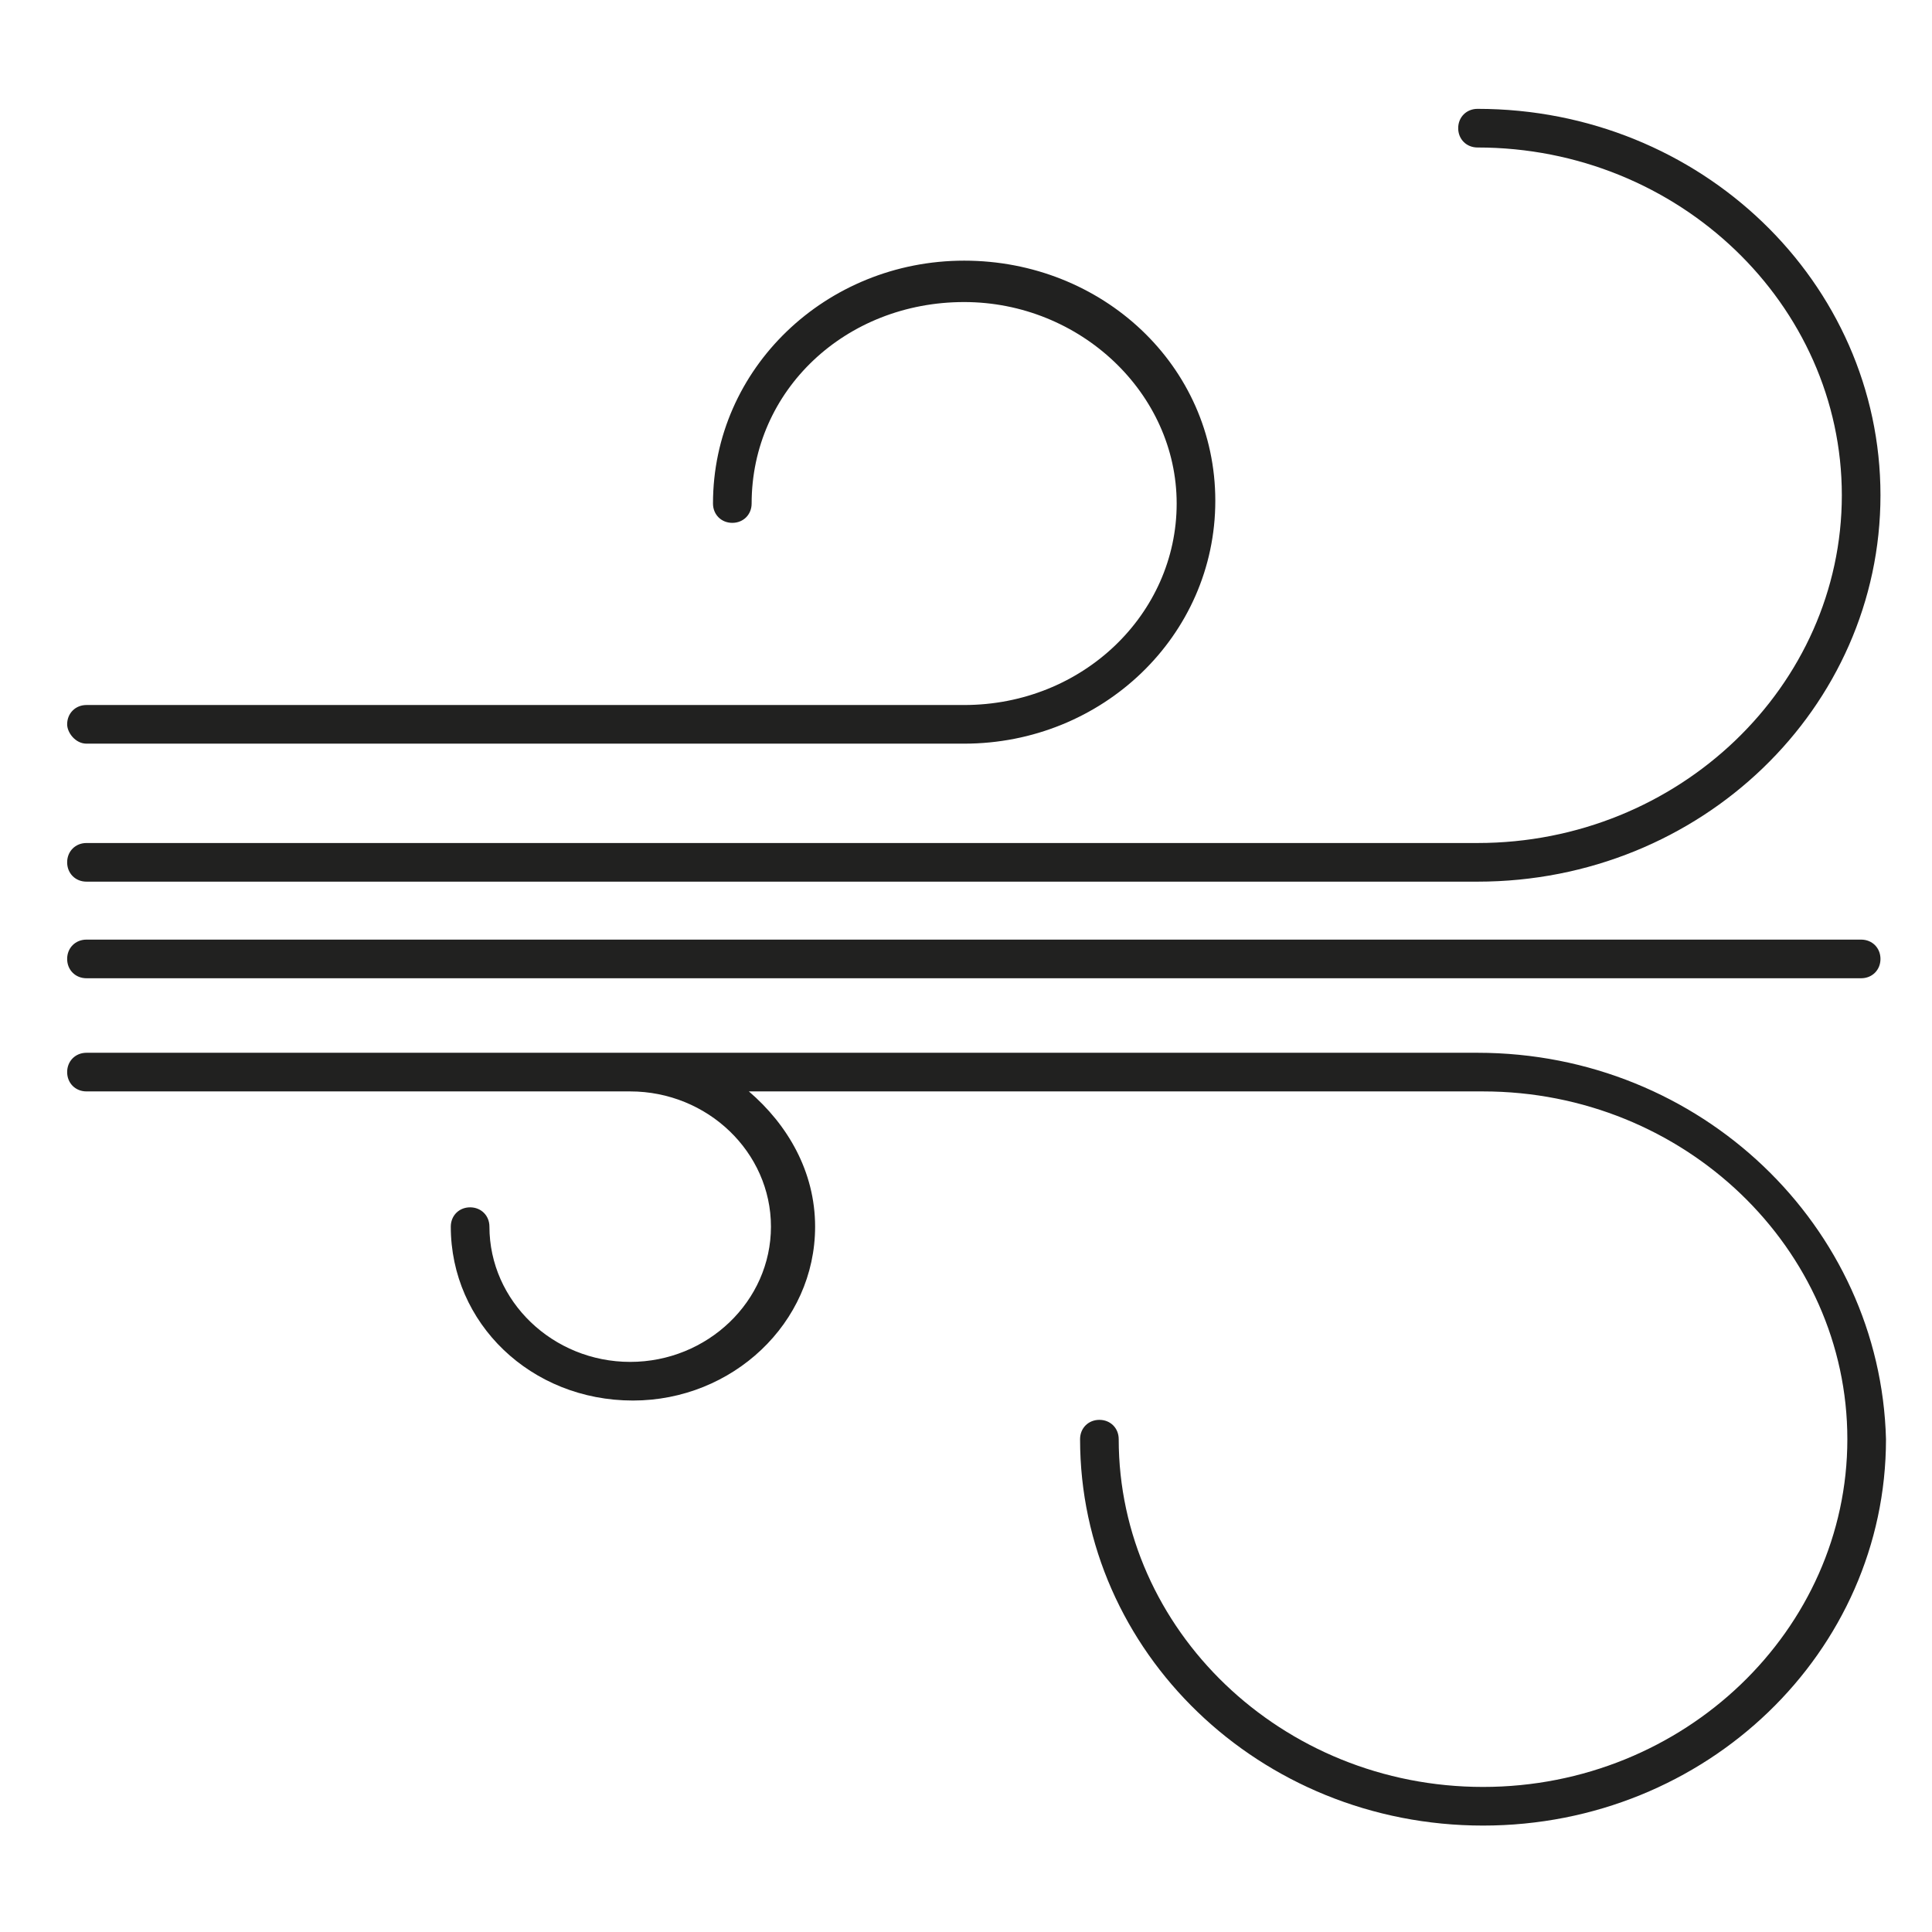 <?xml version="1.0" encoding="utf-8"?>
<!-- Generator: Adobe Illustrator 22.1.0, SVG Export Plug-In . SVG Version: 6.00 Build 0)  -->
<!DOCTYPE svg PUBLIC "-//W3C//DTD SVG 1.1//EN" "http://www.w3.org/Graphics/SVG/1.1/DTD/svg11.dtd">
<svg version="1.1" id="Layer_1" xmlns:sketch="http://www.bohemiancoding.com/sketch/ns"
	 xmlns="http://www.w3.org/2000/svg" xmlns:xlink="http://www.w3.org/1999/xlink" x="0px" y="0px" viewBox="0 0 70 70"
	 style="enable-background:new 0 0 70 70;" xml:space="preserve">
<style type="text/css">
	.st0{fill:#212120;}
</style>
<title>Air Area of Focus Icon</title>
<desc>Created with Sketch.</desc>
<g id="Home-page" sketch:type="MSPage">
	<g id="Desktop-HD---Revision-2.5" transform="translate(-159, -851)" sketch:type="MSArtboardGroup">
		<g id="Areas-of-Focus" transform="translate(-2, 731)" sketch:type="MSLayerGroup">
			<g id="Icons" transform="translate(117, 81)" sketch:type="MSShapeGroup">
				<g id="AoF---Air">
					<g id="Icon" transform="translate(44.933, 39.044)">
						<path id="Shape" class="st0" d="M2.2,31.9h50.4c8.1,0,14.6-6.3,14.6-14s-6.5-14-14.6-14c-0.4,0-0.7,0.3-0.7,0.7
							c0,0.4,0.3,0.7,0.7,0.7c7.3,0,13.2,5.7,13.2,12.6s-5.9,12.6-13.2,12.6H2.2c-0.4,0-0.7,0.3-0.7,0.7S1.8,31.9,2.2,31.9L2.2,31.9
							z"/>
						<path id="Shape_1_" class="st0" d="M2.2,26.9H34c5,0,9.1-3.9,9.1-8.8S39,9.4,34,9.4c-5,0-9.1,3.9-9.1,8.8
							c0,0.4,0.3,0.7,0.7,0.7c0.4,0,0.7-0.3,0.7-0.7c0-4.1,3.4-7.3,7.7-7.3c4.2,0,7.7,3.3,7.7,7.3s-3.4,7.3-7.7,7.3H2.2
							c-0.4,0-0.7,0.3-0.7,0.7C1.5,26.5,1.8,26.9,2.2,26.9L2.2,26.9z"/>
						<path id="Shape_2_" class="st0" d="M66.5,34H2.2c-0.4,0-0.7,0.3-0.7,0.7c0,0.4,0.3,0.7,0.7,0.7h64.3c0.4,0,0.7-0.3,0.7-0.7
							C67.2,34.3,66.9,34,66.5,34L66.5,34z"/>
						<path id="Shape_3_" class="st0" d="M52.6,38.1H2.2c-0.4,0-0.7,0.3-0.7,0.7c0,0.4,0.3,0.7,0.7,0.7h19.7c2.8,0,5.1,2.2,5.1,4.9
							c0,2.7-2.3,4.9-5.1,4.9c-2.8,0-5.1-2.2-5.1-4.9c0-0.4-0.3-0.7-0.7-0.7c-0.4,0-0.7,0.3-0.7,0.7c0,3.5,2.9,6.3,6.6,6.3
							c3.6,0,6.6-2.8,6.6-6.3c0-2-1-3.7-2.4-4.9h26.6c7.3,0,13.2,5.7,13.2,12.6s-5.9,12.6-13.2,12.6s-13.2-5.7-13.2-12.6
							c0-0.4-0.3-0.7-0.7-0.7c-0.4,0-0.7,0.3-0.7,0.7c0,7.7,6.5,14,14.6,14s14.6-6.3,14.6-14C67.2,44.4,60.7,38.1,52.6,38.1
							L52.6,38.1z"/>
					</g>
				</g>
			</g>
		</g>
	</g>
</g>
</svg>
